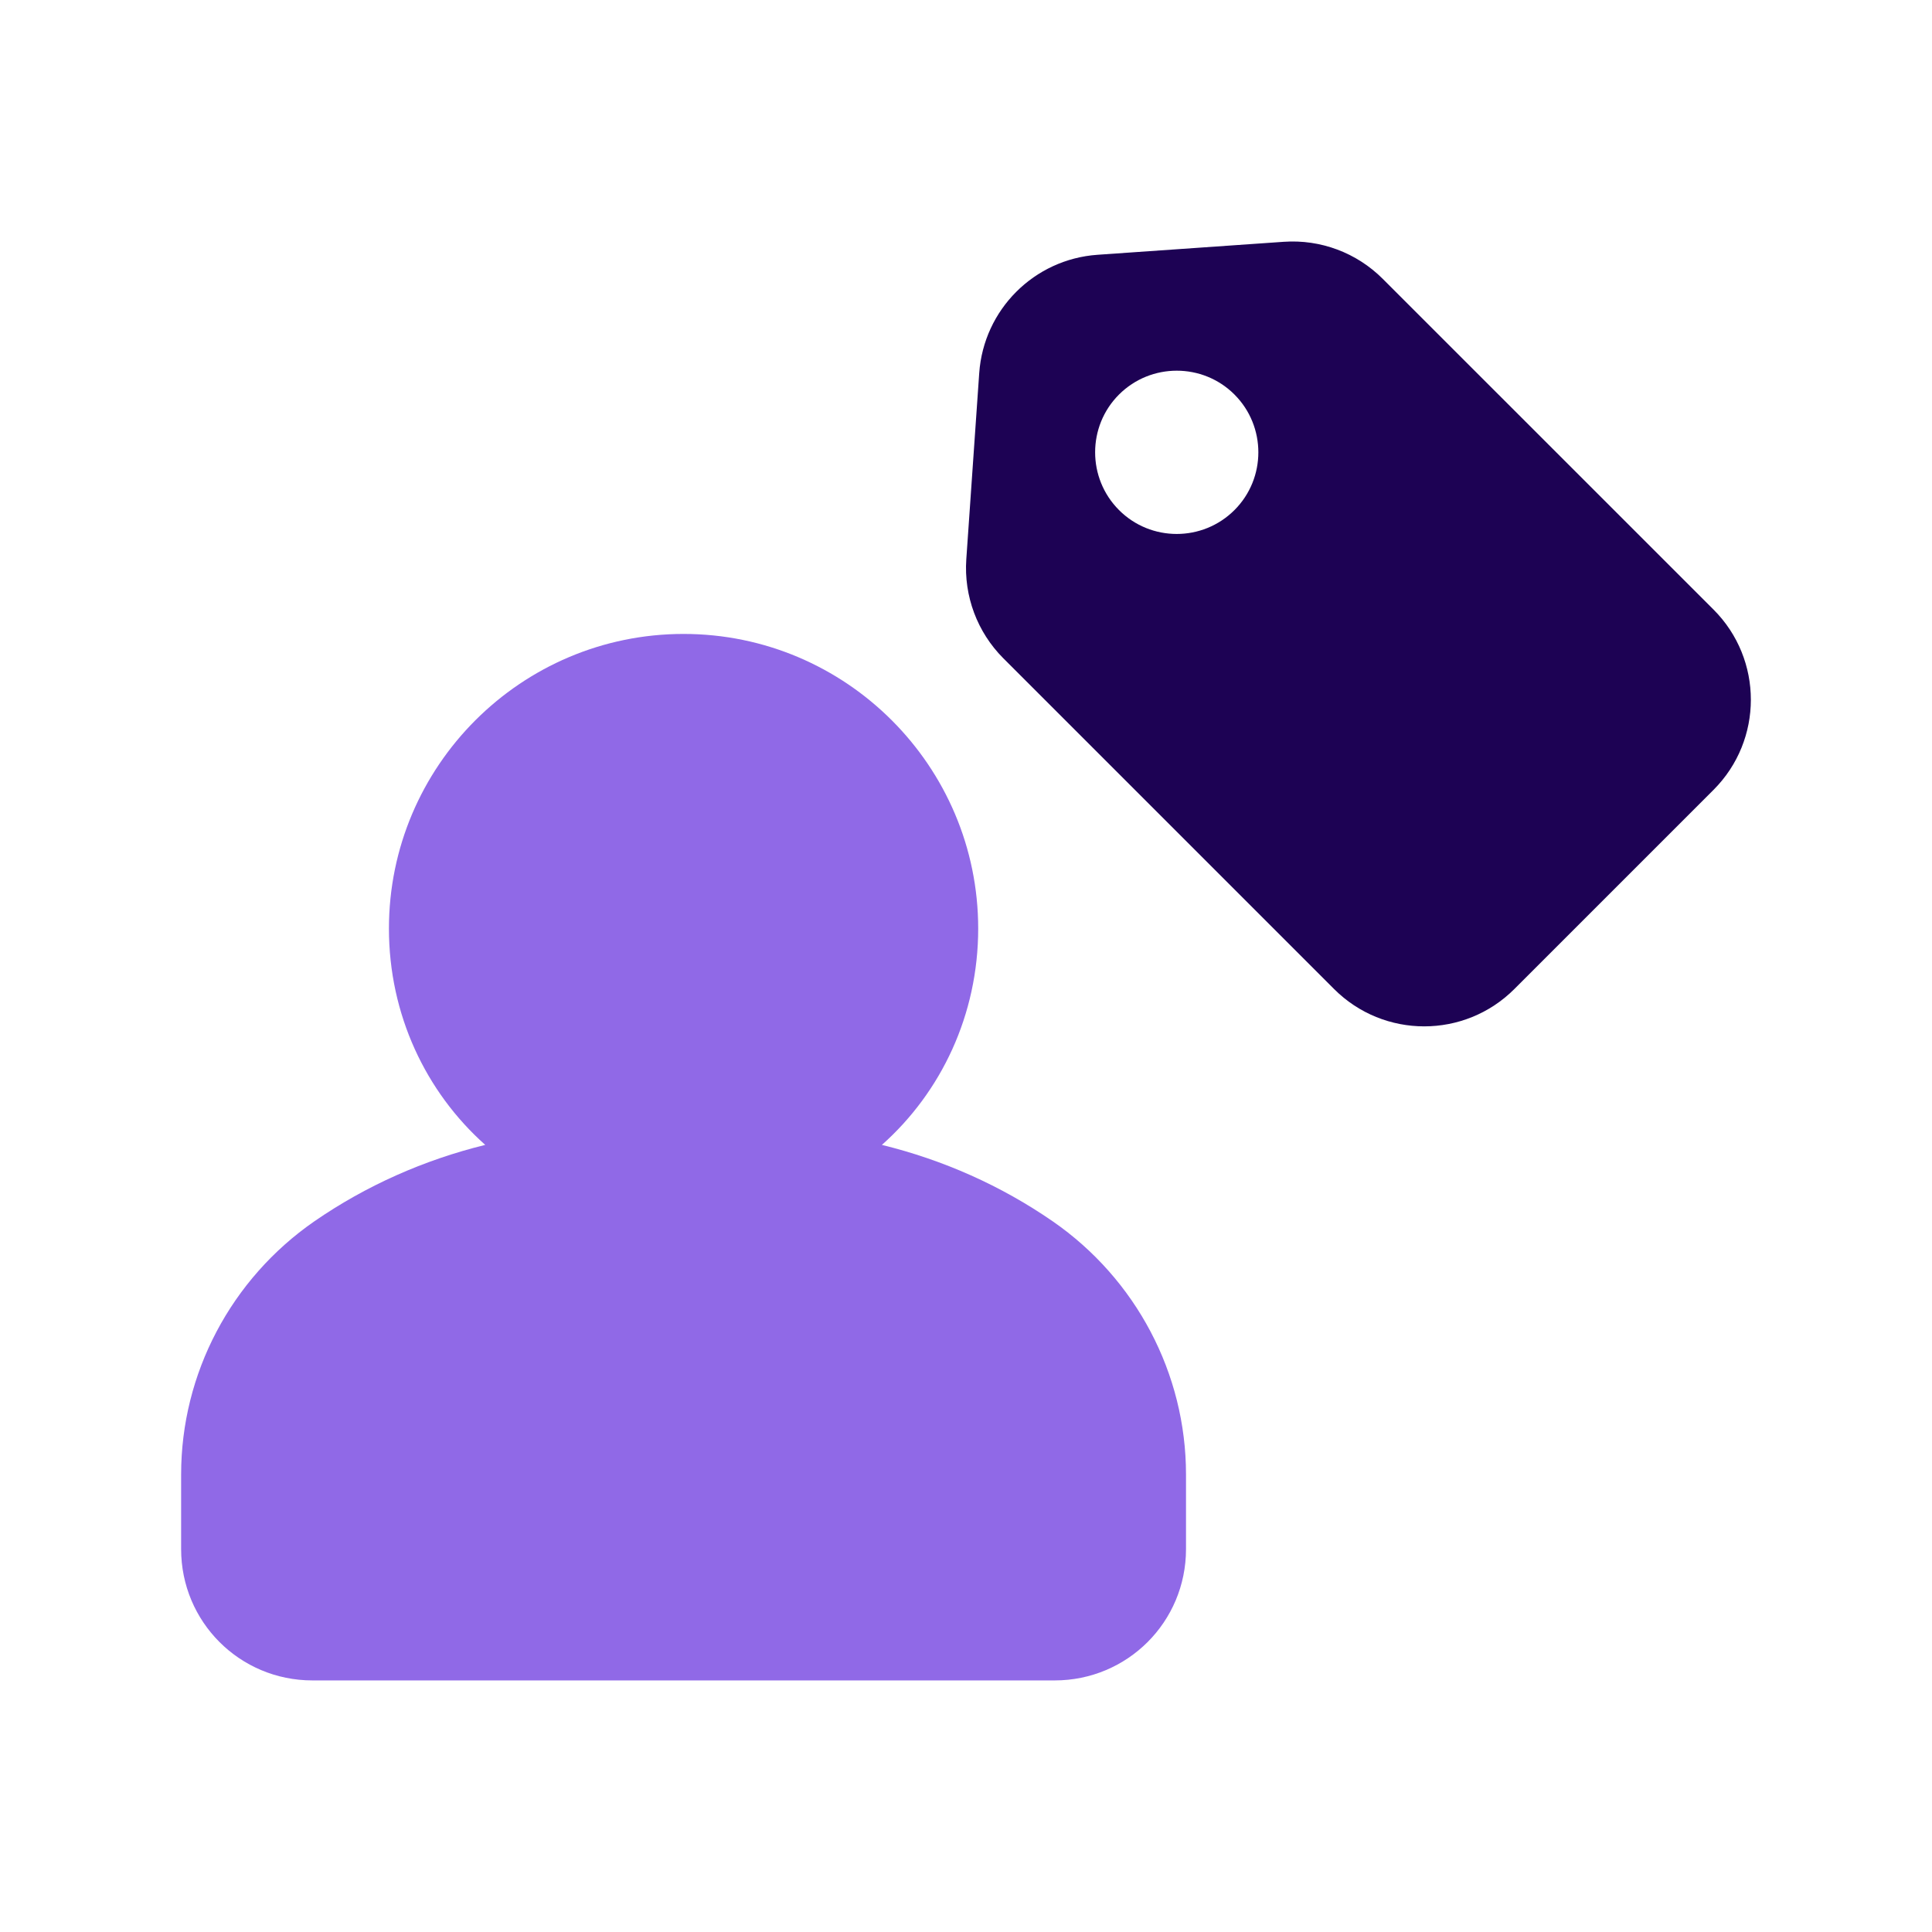 <svg width="32" height="32" viewBox="0 0 32 32" fill="none" xmlns="http://www.w3.org/2000/svg">
<path d="M11.322 10.5C8.631 10.5 6.442 12.689 6.442 15.38C6.442 16.804 7.052 18.086 8.037 18.963C7.021 19.213 6.066 19.636 5.205 20.23C3.829 21.184 3 22.747 3 24.422V25.658C3 26.862 3.969 27.833 5.175 27.833H17.469C18.673 27.833 19.644 26.864 19.644 25.658V24.422C19.644 22.749 18.815 21.184 17.438 20.23C16.578 19.636 15.624 19.213 14.607 18.963C15.592 18.087 16.202 16.804 16.202 15.38C16.202 12.689 14.013 10.5 11.322 10.5Z" fill="#9069E7"/>
<path d="M28.381 10.096L22.902 4.618C22.47 4.186 21.873 3.962 21.262 4.005L18.179 4.22C17.127 4.293 16.293 5.13 16.219 6.179L16.005 9.263C15.963 9.874 16.187 10.471 16.618 10.903L22.096 16.381C22.921 17.206 24.258 17.206 25.083 16.381L28.381 13.083C29.206 12.258 29.206 10.921 28.381 10.096L28.381 10.096ZM20.447 8.448C19.919 8.976 19.061 8.976 18.534 8.448C18.007 7.92 18.007 7.062 18.534 6.535C19.062 6.008 19.92 6.008 20.447 6.535C20.974 7.063 20.974 7.921 20.447 8.448Z" fill="#1D0254"/>
</svg>
